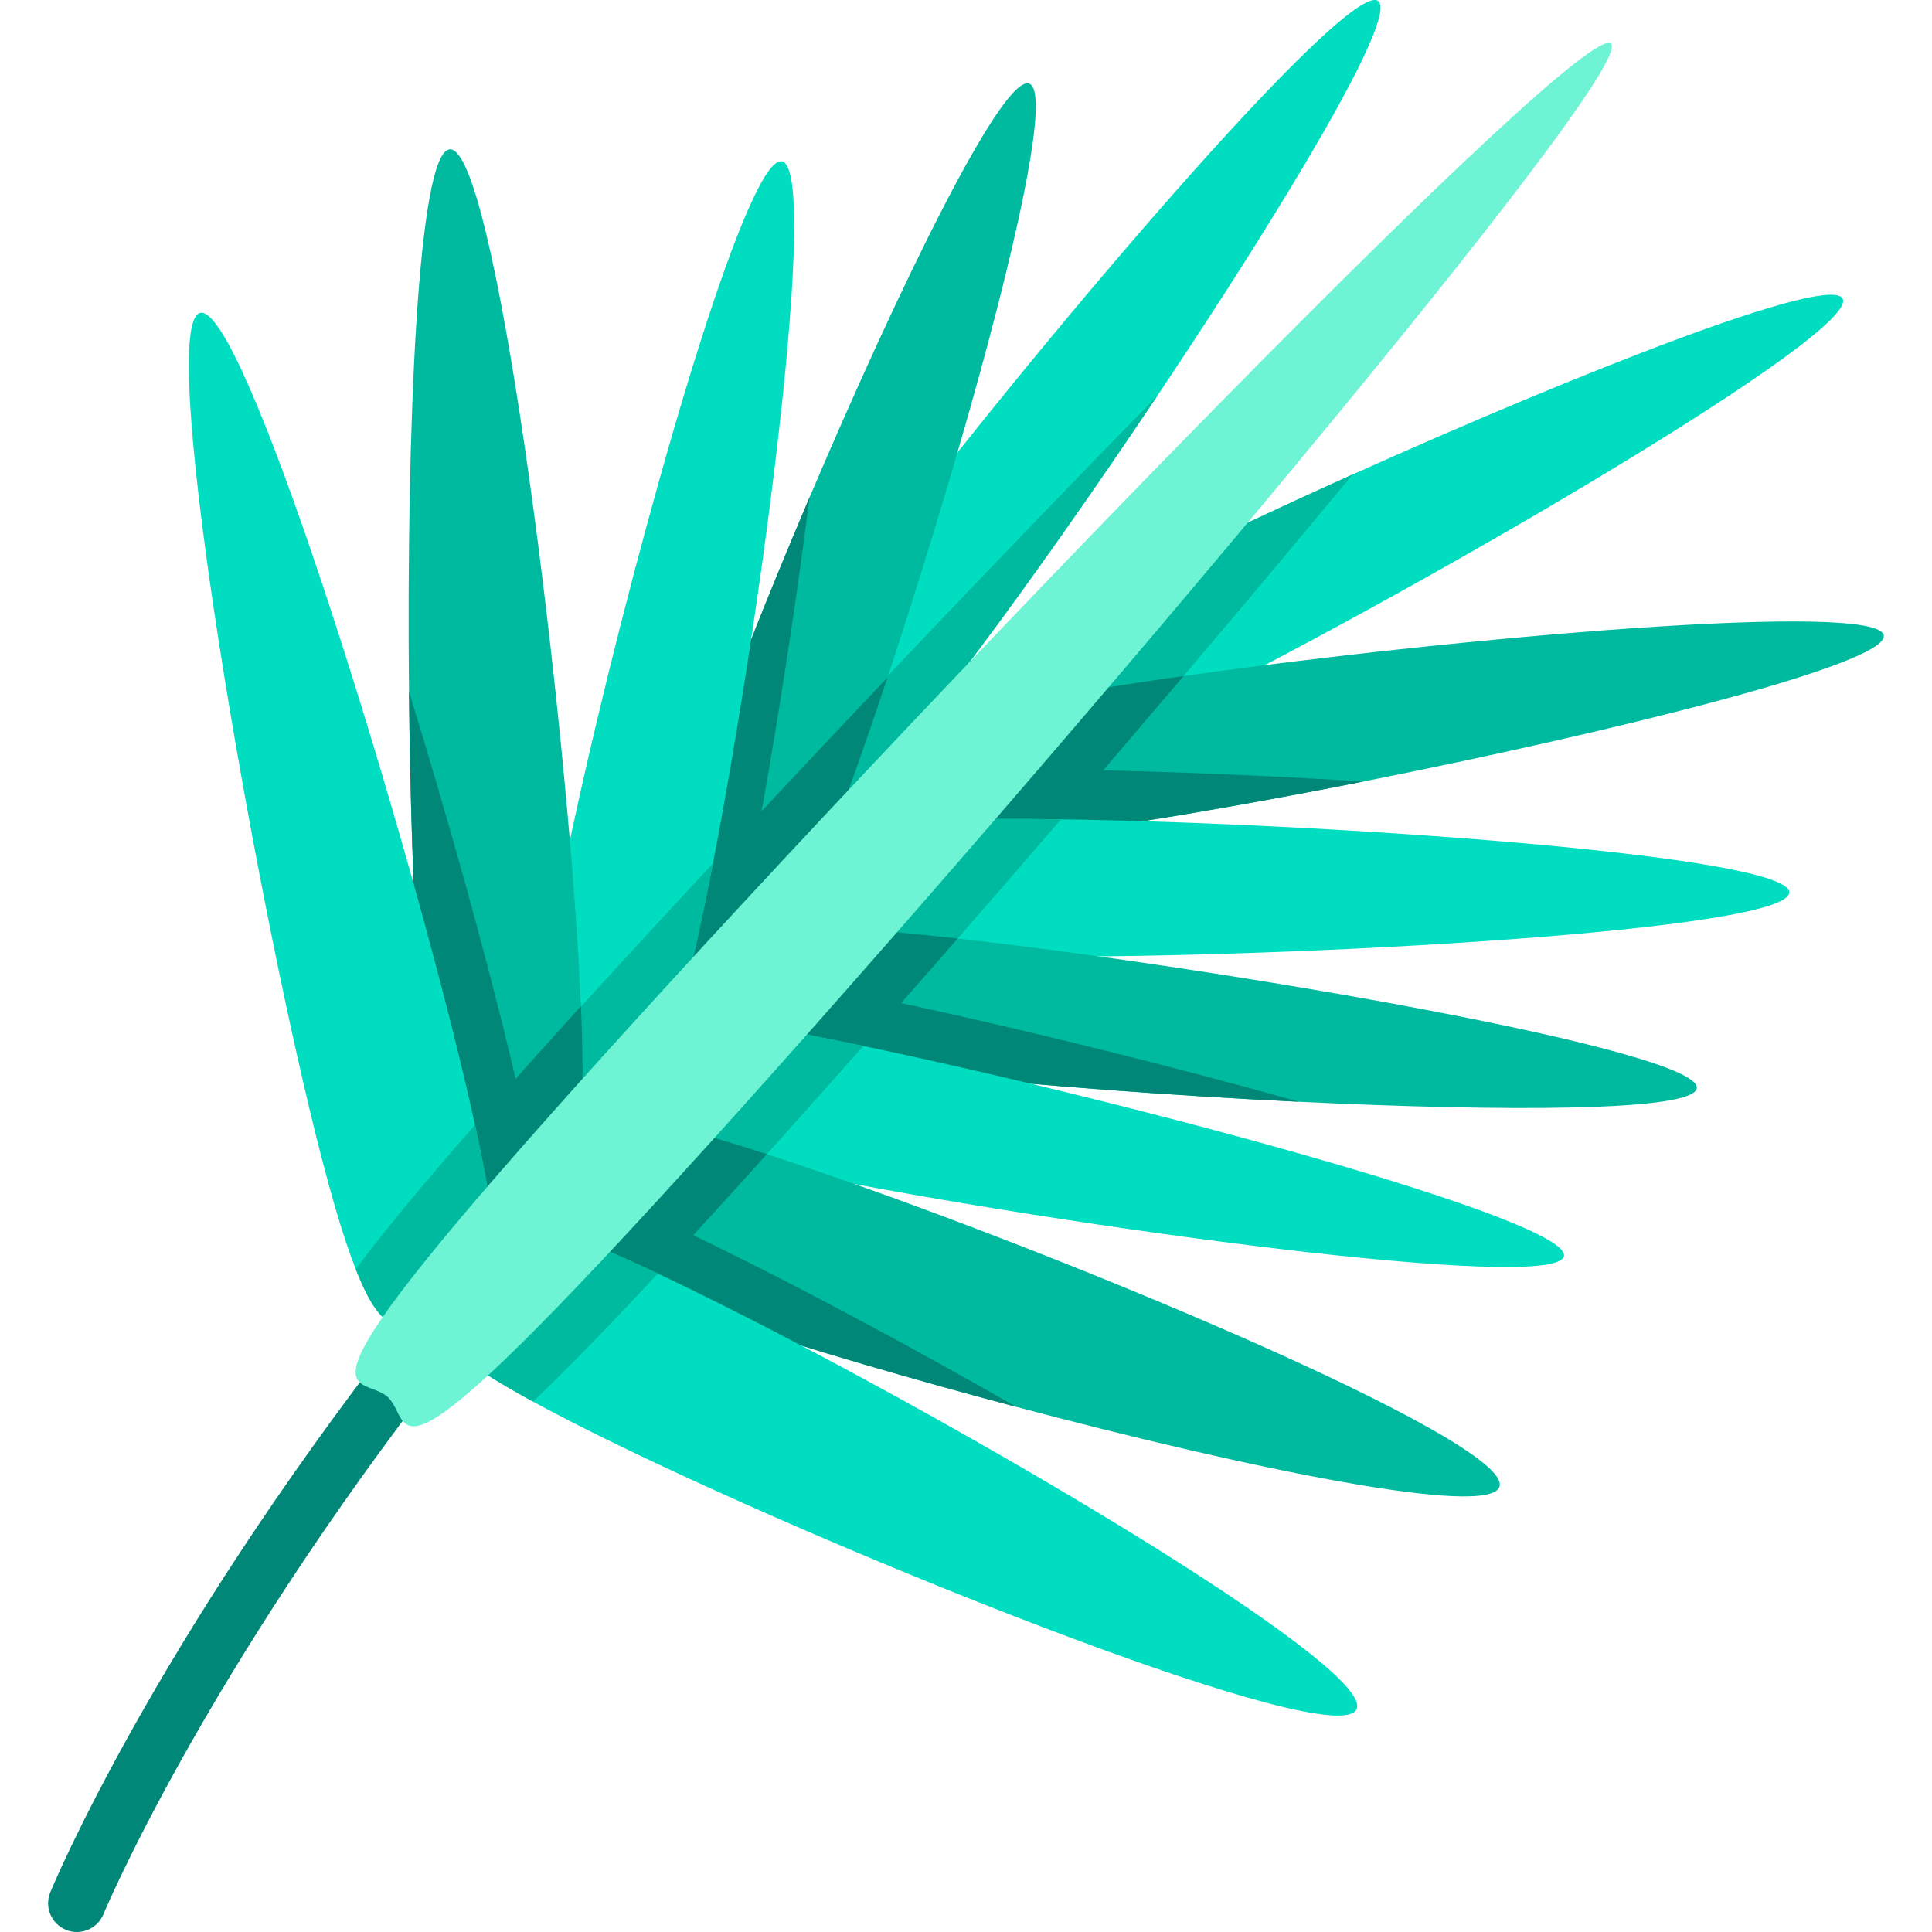 <svg xmlns="http://www.w3.org/2000/svg" xmlns:xlink="http://www.w3.org/1999/xlink" id="Capa_1" x="0px" y="0px" viewBox="0 0 512 512" style="enable-background:new 0 0 512 512;" xml:space="preserve">
<path style="fill:#008778;" d="M20.364,512c-0.967,0-1.949-0.185-2.899-0.577c-3.885-1.603-5.736-6.05-4.135-9.935  c1.076-2.612,27.114-64.935,92.363-148.675c2.583-3.317,7.365-3.912,10.682-1.326c3.316,2.584,3.909,7.367,1.326,10.682  c-63.86,81.958-90.041,144.5-90.298,145.122C26.191,510.227,23.354,512,20.364,512z"></path>
<path style="fill:#00DDC0;" d="M316.251,186.014c-5.298,2.659-10.108,5.013-14.452,7.074c-48.125,22.835-40.96,10.687-45.101,2.436  c-4.526-9.002-20.784-9.966,43.172-42.097c16.715-8.393,37.256-18.085,58.558-27.665c60.222-27.077,126.554-53.24,129.893-46.603  C492.848,88.161,380.208,153.883,316.251,186.014z"></path>
<g>
	<path style="fill:#00BA9F;" d="M358.429,125.762c-1.441,1.746-2.902,3.501-4.374,5.278c-16.36,19.719-34.12,40.798-52.256,62.049   c-48.125,22.835-40.96,10.687-45.101,2.436c-4.526-9.002-20.784-9.966,43.172-42.097   C316.586,145.034,337.127,135.342,358.429,125.762z"></path>
	<path style="fill:#00BA9F;" d="M361.352,207.103c-21.099,4.171-41.498,7.855-58.599,10.534c-9.854,1.543-18.095,2.669-24.976,3.451   c-42.482,4.78-33.288-3.999-34.637-12.564c-0.233-1.471-0.761-2.852-1.258-4.171c-2.913-7.621-5.064-13.295,55.219-22.743   c5.227-0.822,10.768-1.644,16.563-2.456c72.644-10.291,184.117-19.983,185.568-10.758   C500.409,175.937,427.501,193.981,361.352,207.103z"></path>
</g>
<g>
	<path style="fill:#008778;" d="M313.663,179.154c-11.803,13.904-23.87,28-35.886,41.934c-42.482,4.78-33.288-3.999-34.637-12.564   c-0.233-1.471-0.761-2.852-1.258-4.171c-2.913-7.621-5.064-13.295,55.219-22.743C302.327,180.788,307.868,179.966,313.663,179.154z   "></path>
	<path style="fill:#008778;" d="M361.352,207.103c-21.099,4.171-41.498,7.855-58.599,10.534   c-70.716,11.083-58.05,0.842-59.613-9.113c-0.233-1.471-0.761-2.852-1.258-4.171c7.084-0.365,15.446-0.528,25.362-0.528   c1.746,0,3.532,0.01,5.389,0.02C298.308,203.998,330.399,205.205,361.352,207.103z"></path>
</g>
<path style="fill:#00DDC0;" d="M474.165,236.504c-0.061,10.067-130.258,17.435-201.837,16.999  c-8.616-0.051-15.994-0.213-22.297-0.477c-46.085-1.928-35.125-9.246-35.074-18.105c0.061-10.078-13.985-18.329,57.594-17.882  c2.791,0.02,5.673,0.051,8.637,0.091C354.086,218.175,474.226,226.832,474.165,236.504z"></path>
<g>
	<path style="fill:#00BA9F;" d="M272.551,217.039c2.791,0.02,5.673,0.051,8.637,0.091c-10.453,12.138-20.906,24.184-31.156,35.896   c-46.085-1.928-35.125-9.246-35.074-18.105C215.018,224.843,200.973,216.592,272.551,217.039z"></path>
	<path style="fill:#00BA9F;" d="M449.666,288.364c-0.67,6.18-50.561,6.272-105.394,3.613c-0.01,0-0.01,0-0.01,0   c-33.998-1.644-69.884-4.344-97.113-7.307c-8.728-0.954-16.167-1.878-22.49-2.811c-45.223-6.597-33.643-12.747-32.689-21.535   c0.122-1.086,0.071-2.162-0.02-3.217c-0.741-8.677-4.313-15.588,59.146-8.687c0.893,0.101,1.786,0.193,2.7,0.305   C325.446,256.71,450.752,278.469,449.666,288.364z"></path>
</g>
<g>
	<path style="fill:#008778;" d="M251.097,248.419c0.893,0.101,1.786,0.193,2.7,0.305c-9.946,11.397-19.719,22.51-29.137,33.135   c-45.223-6.597-33.643-12.747-32.689-21.535c0.122-1.086,0.071-2.162-0.02-3.217C191.209,248.429,187.637,241.517,251.097,248.419z   "></path>
	<path style="fill:#008778;" d="M344.262,291.977c-33.998-1.644-69.884-4.344-97.113-7.307   c-71.163-7.743-56.264-14.33-55.178-24.347c0.122-1.086,0.071-2.162-0.02-3.217c8.352,1.147,18.531,2.933,30.862,5.399   C258.059,269.558,305.281,281.026,344.262,291.977z"></path>
</g>
<path style="fill:#00DDC0;" d="M414.46,332.886c-1.979,9.875-131.202-7.642-201.39-21.688c-4.455-0.893-8.555-1.746-12.341-2.568  c-55.95-12.148-42.31-17.344-40.453-26.59c1.979-9.875-10.25-20.642,59.948-6.597c2.771,0.558,5.633,1.137,8.565,1.756  C300.166,292.088,416.348,323.397,414.46,332.886z"></path>
<g>
	<path style="fill:#00BA9F;" d="M228.79,277.2c-9.763,11.031-19.171,21.576-28.061,31.43c-55.95-12.148-42.31-17.344-40.453-26.59   c1.979-9.875-10.25-20.642,59.948-6.597C222.995,276.003,225.857,276.581,228.79,277.2z"></path>
	<path style="fill:#00BA9F;" d="M397.37,394.001c-2.73,8.261-66.078-4.709-128.036-21.16c-27.564-7.307-54.843-15.294-76.389-22.418   c-9.083-3.004-16.695-5.694-23.068-8.139c-41.63-16.004-30.101-21.383-26.305-31.258c0.112-0.264,0.203-0.528,0.294-0.802   c3.867-11.701-6.231-25.615,59.349-4.354c1.309,0.426,2.649,0.862,4.019,1.319C277.23,330.318,401.317,382.056,397.37,394.001z"></path>
</g>
<g>
	<path style="fill:#008778;" d="M203.215,305.87c-1.786,1.989-3.542,3.938-5.287,5.866c-10.707,11.843-19.983,21.942-28.051,30.548   c-41.63-16.004-30.101-21.383-26.305-31.258c0.112-0.264,0.203-0.528,0.294-0.802C147.733,298.522,137.635,284.609,203.215,305.87z   "></path>
	<path style="fill:#008778;" d="M269.334,372.841c-27.564-7.307-54.843-15.294-76.389-22.418   c-68.412-22.601-53.747-28.01-49.373-39.397c10.433,2.821,24.631,8.758,44.888,18.623   C212.288,341.259,241.537,356.918,269.334,372.841z"></path>
</g>
<path style="fill:#00DDC0;" d="M359.495,452.995c-5.511,11.306-130.482-38.25-196.763-70.554  c-8.464-4.12-15.558-7.764-21.485-11.001c-40.503-22.145-26.569-25.534-21.759-35.398c5.257-10.809-2.354-25.463,54.843,1.461  c2.639,1.248,5.419,2.578,8.352,4.009C248.955,373.806,365.005,441.69,359.495,452.995z"></path>
<path style="fill:#00BA9F;" d="M174.332,337.504c-14.076,15.132-24.753,26.062-33.085,33.937  c-40.503-22.145-26.569-25.534-21.759-35.398C124.746,325.234,117.134,310.579,174.332,337.504z"></path>
<path style="fill:#00DDC0;" d="M306.742,104.835c-16.441,24.56-33.633,49.028-47.75,67.884  c-42.878,57.32-40.97,41.143-49.028,35.104c-0.345-0.254-0.71-0.497-1.076-0.71c-8.17-4.882-20.125-1.39,20.906-56.234  C272.673,93.56,357.171-5.775,365.229,0.263C370.638,4.312,340.273,54.751,306.742,104.835z"></path>
<g>
	<path style="fill:#00BA9F;" d="M209.964,207.824c-0.345-0.254-0.71-0.497-1.076-0.71c32.019-34.201,66.555-70.32,97.854-102.278   c-16.441,24.56-33.633,49.028-47.75,67.884C216.114,230.039,218.022,213.862,209.964,207.824z"></path>
	<path style="fill:#00BA9F;" d="M235.204,179.519c-1.522,4.587-3.034,9.063-4.526,13.406c-2.263,6.597-4.476,12.858-6.597,18.673   c-18.734,51.352-24.783,52.205-31.43,48.531c-0.761-0.416-1.532-0.893-2.334-1.37c-1.035-0.609-2.121-1.208-3.288-1.634   c-4.618-1.685-9.814-0.487-11.722-5.135c-0.7-1.695-0.974-4.161-0.609-7.835c0.781-8.028,4.557-21.799,13.295-45.72   c5.866-16.076,13.417-35.236,21.617-54.904c0-0.01,0-0.01,0-0.02c1.624-3.887,3.268-7.804,4.932-11.711   c23.849-56.092,51.2-112.184,58.213-109.636C281.238,25.269,257.156,113.37,235.204,179.519z"></path>
</g>
<g>
	<path style="fill:#008778;" d="M214.541,131.8c-4.12,32.526-9.936,69.447-15.639,98.929c-0.578,2.963-1.147,5.845-1.715,8.626   l-0.203,1.004c-0.152,0.731-0.294,1.451-0.447,2.162c-1.329,6.434-2.618,12.29-3.887,17.608c-0.761-0.416-1.532-0.893-2.334-1.37   c-1.035-0.609-2.121-1.208-3.288-1.634c-4.618-1.685-9.814-0.487-11.722-5.135c-0.7-1.695-0.974-4.161-0.609-7.835   c0.781-8.028,4.557-21.799,13.295-45.72c5.866-16.076,13.417-35.236,21.617-54.904c0-0.01,0-0.01,0-0.02   C211.233,139.625,212.877,135.707,214.541,131.8z"></path>
	<path style="fill:#008778;" d="M235.204,179.519c-1.522,4.587-3.034,9.063-4.526,13.406c-2.263,6.597-4.476,12.858-6.597,18.673   c-20.886,57.249-26.001,51.738-33.765,47.161c-1.035-0.609-2.121-1.208-3.288-1.634c-4.618-1.685-9.814-0.487-11.722-5.135   c-0.7-1.695-0.974-4.161-0.609-7.835C193.726,223.554,214.288,201.582,235.204,179.519z"></path>
</g>
<path style="fill:#00DDC0;" d="M188.936,228.801c-0.568,2.933-1.137,5.785-1.695,8.535c-0.213,1.035-0.416,2.06-0.629,3.055  c-9.925,47.841-15.619,51.88-22.124,49.982c-2.212-0.65-4.536-1.989-7.135-2.517c-4.486-0.914-9.113,0.73-11.823-2.557  c-1.086-1.33-1.857-3.441-2.192-6.85c-0.741-7.733,0.822-22.084,6.252-48.775c2.365-11.651,5.318-24.885,8.636-38.798  c15.954-66.981,40.371-149.856,48.988-148.11C217.18,44.796,202.312,159.709,188.936,228.801z"></path>
<g>
	<path style="fill:#00BA9F;" d="M188.936,228.801c-0.568,2.933-1.137,5.785-1.695,8.535c-0.213,1.035-0.416,2.06-0.629,3.055   c-13.315,64.16-19.019,49.546-29.259,47.465c-4.486-0.914-9.113,0.73-11.823-2.557c-1.086-1.33-1.857-3.441-2.192-6.85   C157.232,263.094,172.658,246.308,188.936,228.801z"></path>
	<path style="fill:#00BA9F;" d="M142.973,317.48c-2.283-0.193-4.77-0.761-7.317-0.609c-7.571,0.446-13.843,7.094-18.572-8.637   c-2.608-8.718-4.75-24.296-6.373-51.596c-1.248-21.068-2.05-46.927-2.324-73.354c-0.71-69.62,2.304-143.208,10.829-143.716   c11.772-0.7,29.563,137.971,34.1,214.553c0.264,4.476,0.477,8.637,0.639,12.513C156.014,314.699,150.615,318.15,142.973,317.48z"></path>
</g>
<g>
	<path style="fill:#008778;" d="M153.954,266.635c2.06,48.064-3.339,51.515-10.981,50.845c-2.283-0.193-4.77-0.761-7.317-0.609   c-7.571,0.446-13.843,7.094-18.572-8.637c9.083-10.595,20.328-23.301,34.211-38.656   C152.178,268.604,153.061,267.62,153.954,266.635z"></path>
	<path style="fill:#008778;" d="M142.973,317.48c-2.283-0.193-4.77-0.761-7.317-0.609c-11.762,0.7-20.399,16.349-24.945-60.233   c-1.248-21.068-2.05-46.927-2.324-73.354c10.342,33.501,20.338,69.397,27.117,97.742   C139.157,296.32,141.572,308.164,142.973,317.48z"></path>
</g>
<path style="fill:#00DDC0;" d="M116.383,347.663c-8.099,1.938-13.295,11.092-22.104-11.306c-3.43-8.687-7.388-22.104-12.28-42.533  c-17.486-73.111-40.189-208.21-28.954-210.9s52.134,128.066,69.62,201.167c1.208,5.064,2.283,9.723,3.217,14.005  C138.426,355.579,126.826,345.166,116.383,347.663z"></path>
<path style="fill:#00BA9F;" d="M125.882,298.096c12.544,57.482,0.944,47.069-9.499,49.566c-8.099,1.938-13.295,11.092-22.104-11.306  C101.12,327.091,111.218,314.842,125.882,298.096z"></path>
<path style="fill:#6EF4D4;" d="M188.137,302.886c-89.523,99.032-77.948,74.054-85.419,67.3c-7.471-6.753-31.158,7.276,58.365-91.756  S419.438,4.806,426.909,11.559S277.66,203.854,188.137,302.886z"></path>
<path d="M97.495,375.711L97.495,375.711L97.495,375.711z"></path>
<g>
</g>
<g>
</g>
<g>
</g>
<g>
</g>
<g>
</g>
<g>
</g>
<g>
</g>
<g>
</g>
<g>
</g>
<g>
</g>
<g>
</g>
<g>
</g>
<g>
</g>
<g>
</g>
<g>
</g>
</svg>